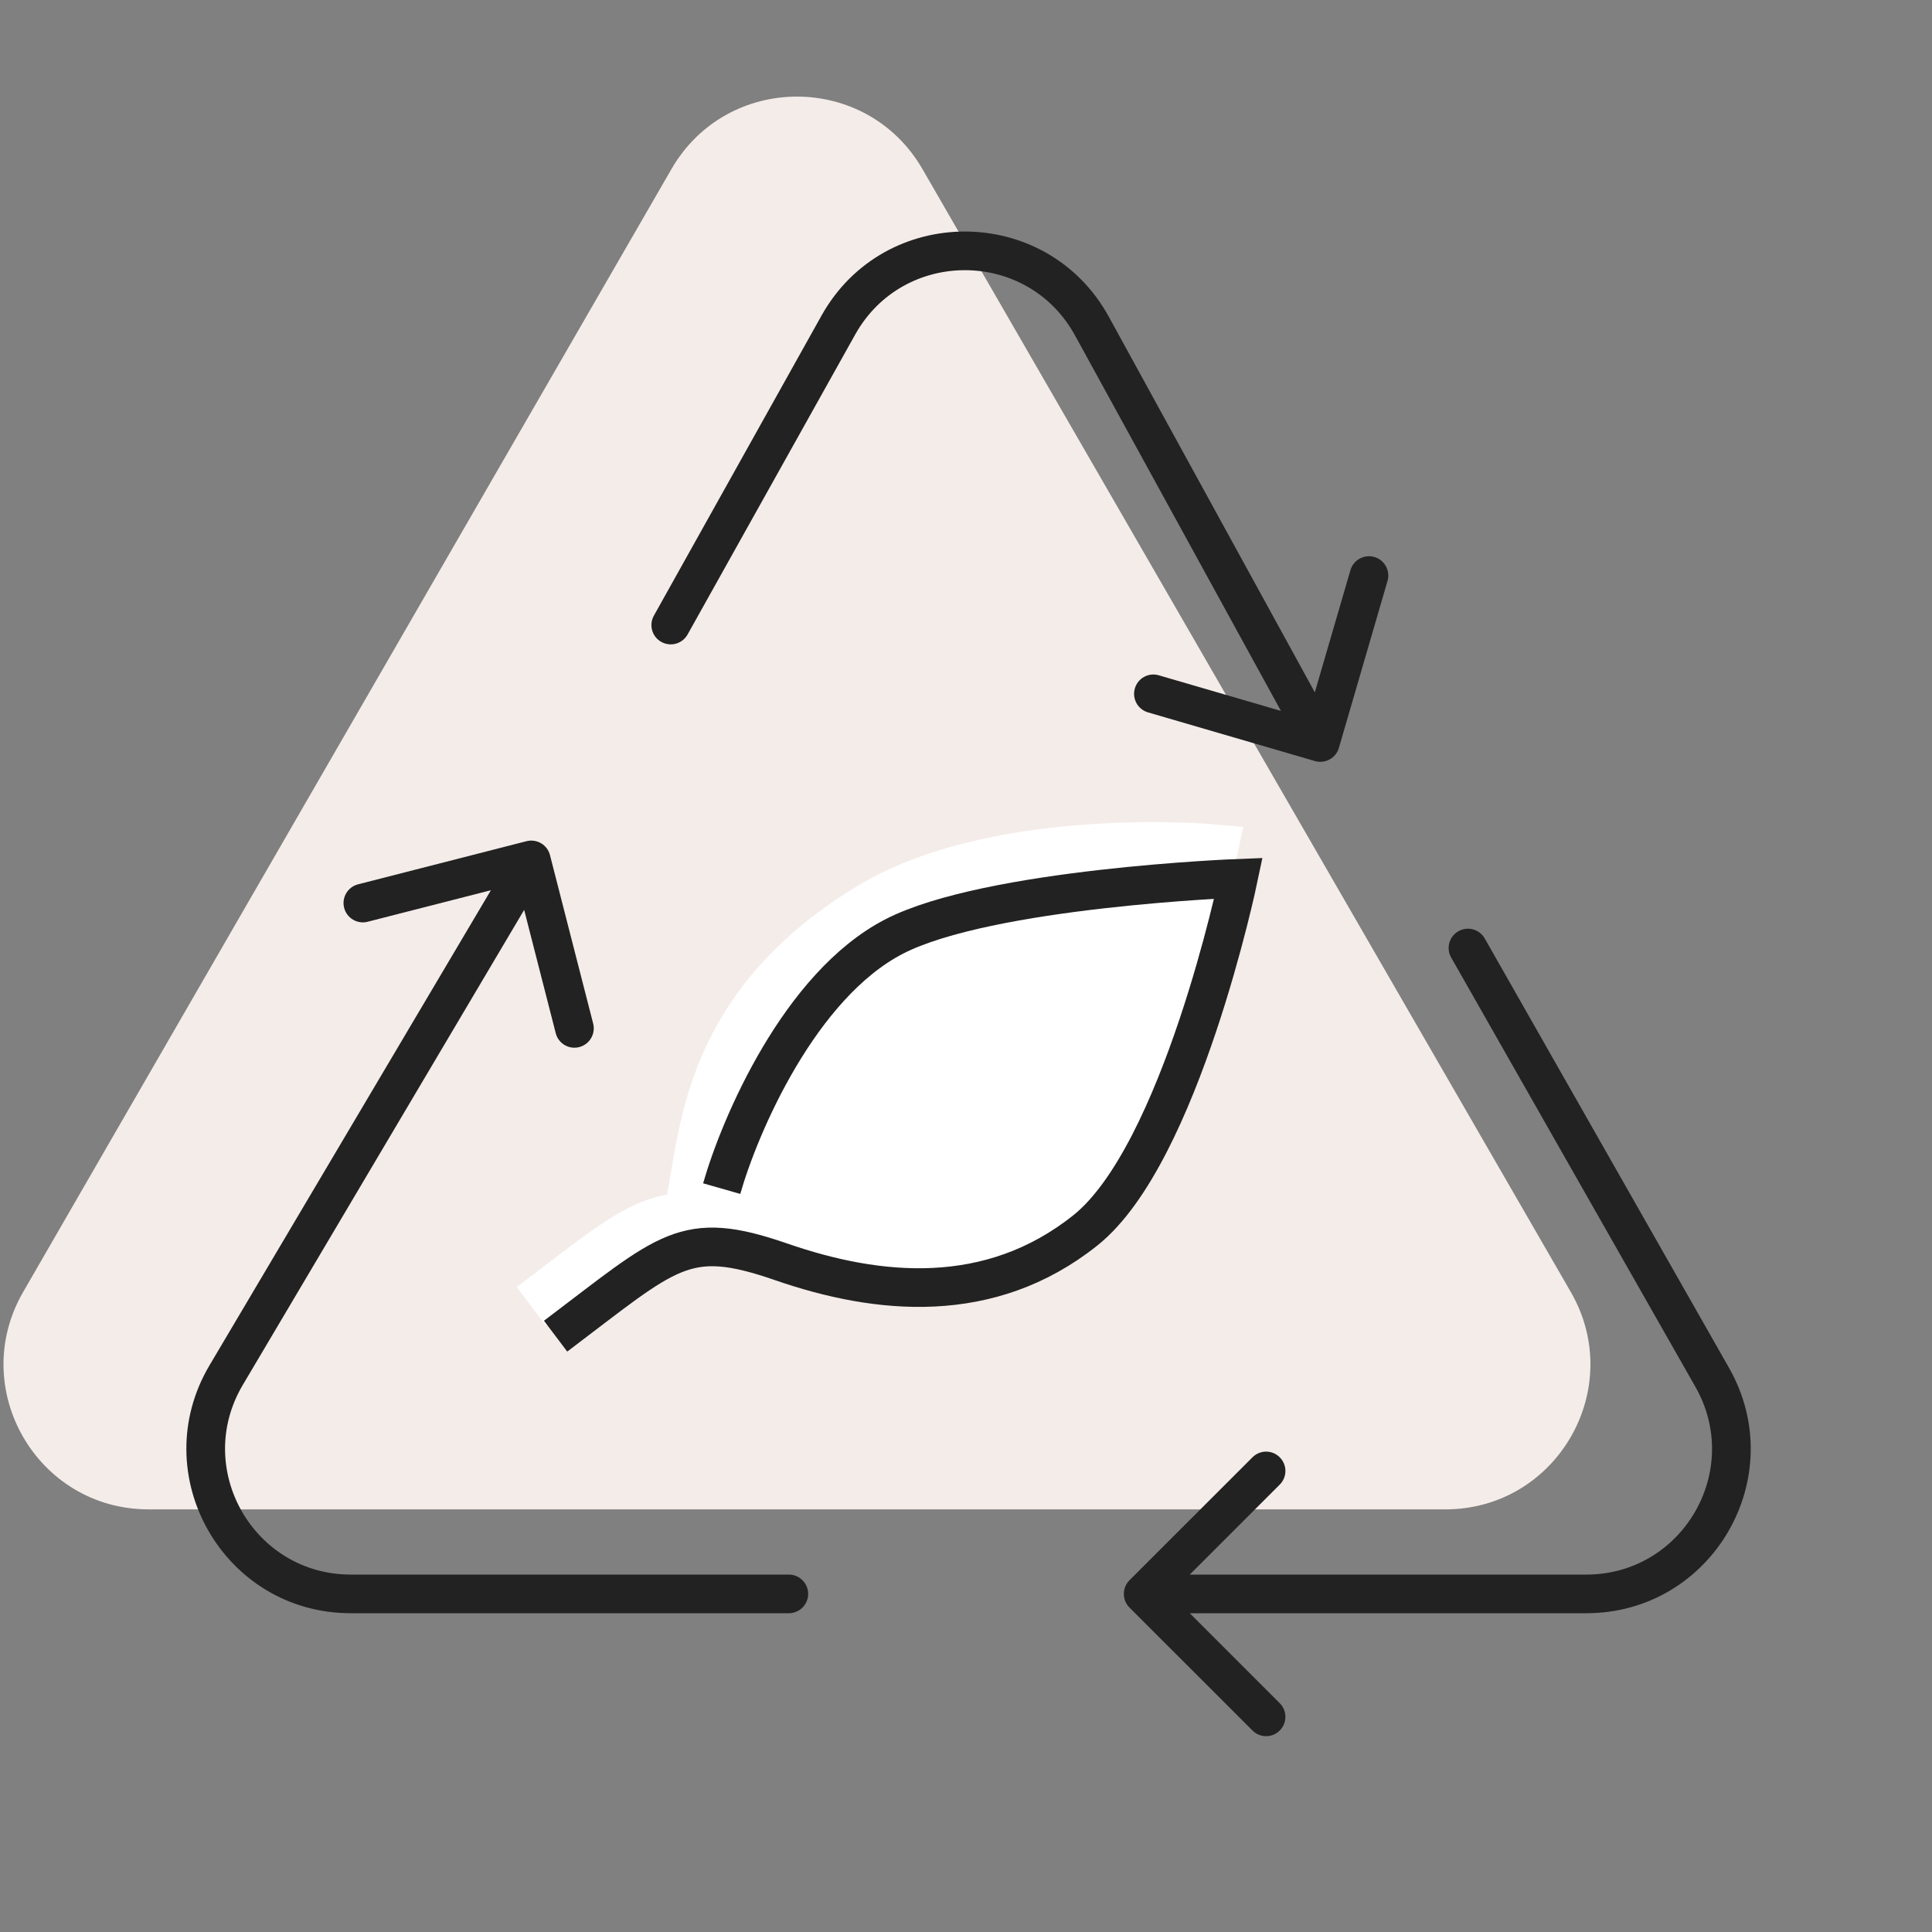 <svg width="40" height="40" viewBox="0 0 40 40" fill="none" xmlns="http://www.w3.org/2000/svg">
<rect x="0" y="0" width="40" height="40" fill="#808080" stroke="none"/>
<g clip-path="url(#clip0)">
<path d="M13.902 3.5C15.057 1.5 17.943 1.5 19.098 3.5L32.522 26.75C33.676 28.75 32.233 31.25 29.923 31.25H3.077C0.767 31.25 -0.676 28.75 0.479 26.75L13.902 3.5Z" fill="#F4ECE9"/>
<path d="M13.538 12.746C13.43 12.939 13.499 13.183 13.692 13.29C13.885 13.398 14.128 13.329 14.236 13.136L13.538 12.746ZM17.357 6.73L17.706 6.926L17.357 6.73ZM4.682 28.471L4.338 28.267H4.338L4.682 28.471ZM11.387 17.705C11.333 17.491 11.115 17.362 10.901 17.416L7.413 18.309C7.199 18.364 7.07 18.582 7.125 18.796C7.18 19.01 7.398 19.139 7.612 19.084L10.712 18.291L11.506 21.391C11.56 21.605 11.778 21.734 11.992 21.679C12.206 21.624 12.335 21.406 12.281 21.192L11.387 17.705ZM22.606 6.751L22.256 6.943V6.943L22.606 6.751ZM27.224 15.757C27.436 15.818 27.658 15.697 27.72 15.485L28.727 12.028C28.789 11.816 28.667 11.594 28.455 11.532C28.243 11.471 28.021 11.592 27.959 11.805L27.064 14.877L23.991 13.981C23.779 13.919 23.557 14.041 23.496 14.253C23.434 14.465 23.555 14.687 23.768 14.749L27.224 15.757ZM30.74 19.43C30.631 19.238 30.387 19.171 30.195 19.28C30.003 19.389 29.935 19.633 30.045 19.825L30.74 19.43ZM35.449 28.517L35.797 28.319L35.449 28.517ZM16.332 33.4C16.553 33.4 16.732 33.221 16.732 33C16.732 32.779 16.553 32.6 16.332 32.6V33.4ZM23.385 32.717C23.229 32.873 23.229 33.127 23.385 33.283L25.931 35.828C26.087 35.985 26.34 35.985 26.496 35.828C26.652 35.672 26.652 35.419 26.496 35.263L24.233 33L26.496 30.737C26.652 30.581 26.652 30.328 26.496 30.172C26.34 30.015 26.087 30.015 25.931 30.172L23.385 32.717ZM14.236 13.136L17.706 6.926L17.008 6.535L13.538 12.746L14.236 13.136ZM5.026 28.675L11.344 18.008L10.656 17.6L4.338 28.267L5.026 28.675ZM22.256 6.943L26.985 15.565L27.686 15.18L22.957 6.558L22.256 6.943ZM30.045 19.825L35.102 28.714L35.797 28.319L30.74 19.43L30.045 19.825ZM16.332 32.6H7.263V33.4H16.332V32.6ZM32.842 32.6H23.668V33.4H32.842V32.6ZM4.338 28.267C2.996 30.534 4.629 33.4 7.263 33.4V32.6C5.249 32.6 4 30.408 5.026 28.675L4.338 28.267ZM35.102 28.714C36.088 30.448 34.836 32.6 32.842 32.6V33.4C35.45 33.4 37.087 30.585 35.797 28.319L35.102 28.714ZM17.706 6.926C18.703 5.142 21.273 5.152 22.256 6.943L22.957 6.558C21.672 4.216 18.311 4.203 17.008 6.535L17.706 6.926Z" fill="#222222"/>
<path d="M18.006 18.774C14.357 20.985 14.592 23.88 14.216 25.199C14.614 25.194 15.064 25.298 15.667 25.507C17.67 26.201 19.988 26.434 21.966 24.858C23.943 23.282 25.136 17.567 25.136 17.567C25.136 17.567 20.668 17.161 18.006 18.774Z" fill="white"/>
<path d="M14.216 25.199C14.592 23.88 14.357 20.985 18.006 18.774C20.668 17.161 25.136 17.567 25.136 17.567C25.136 17.567 23.943 23.282 21.966 24.858C19.988 26.434 17.67 26.201 15.667 25.507C13.664 24.814 13.349 25.274 11 27.046" stroke="white"/>
<path d="M14.942 24.609C15.318 23.29 16.559 20.4 18.509 19.391C20.46 18.382 25.64 18.184 25.64 18.184C25.64 18.184 24.447 23.9 22.469 25.475C20.491 27.051 18.173 26.818 16.17 26.124C14.167 25.431 13.852 25.891 11.503 27.664" stroke="#222222" stroke-width="0.8"/>
</g>
<defs>
<clipPath id="clip0">
<rect width="40" height="40" fill="white"/>
</clipPath>
</defs>
</svg>
